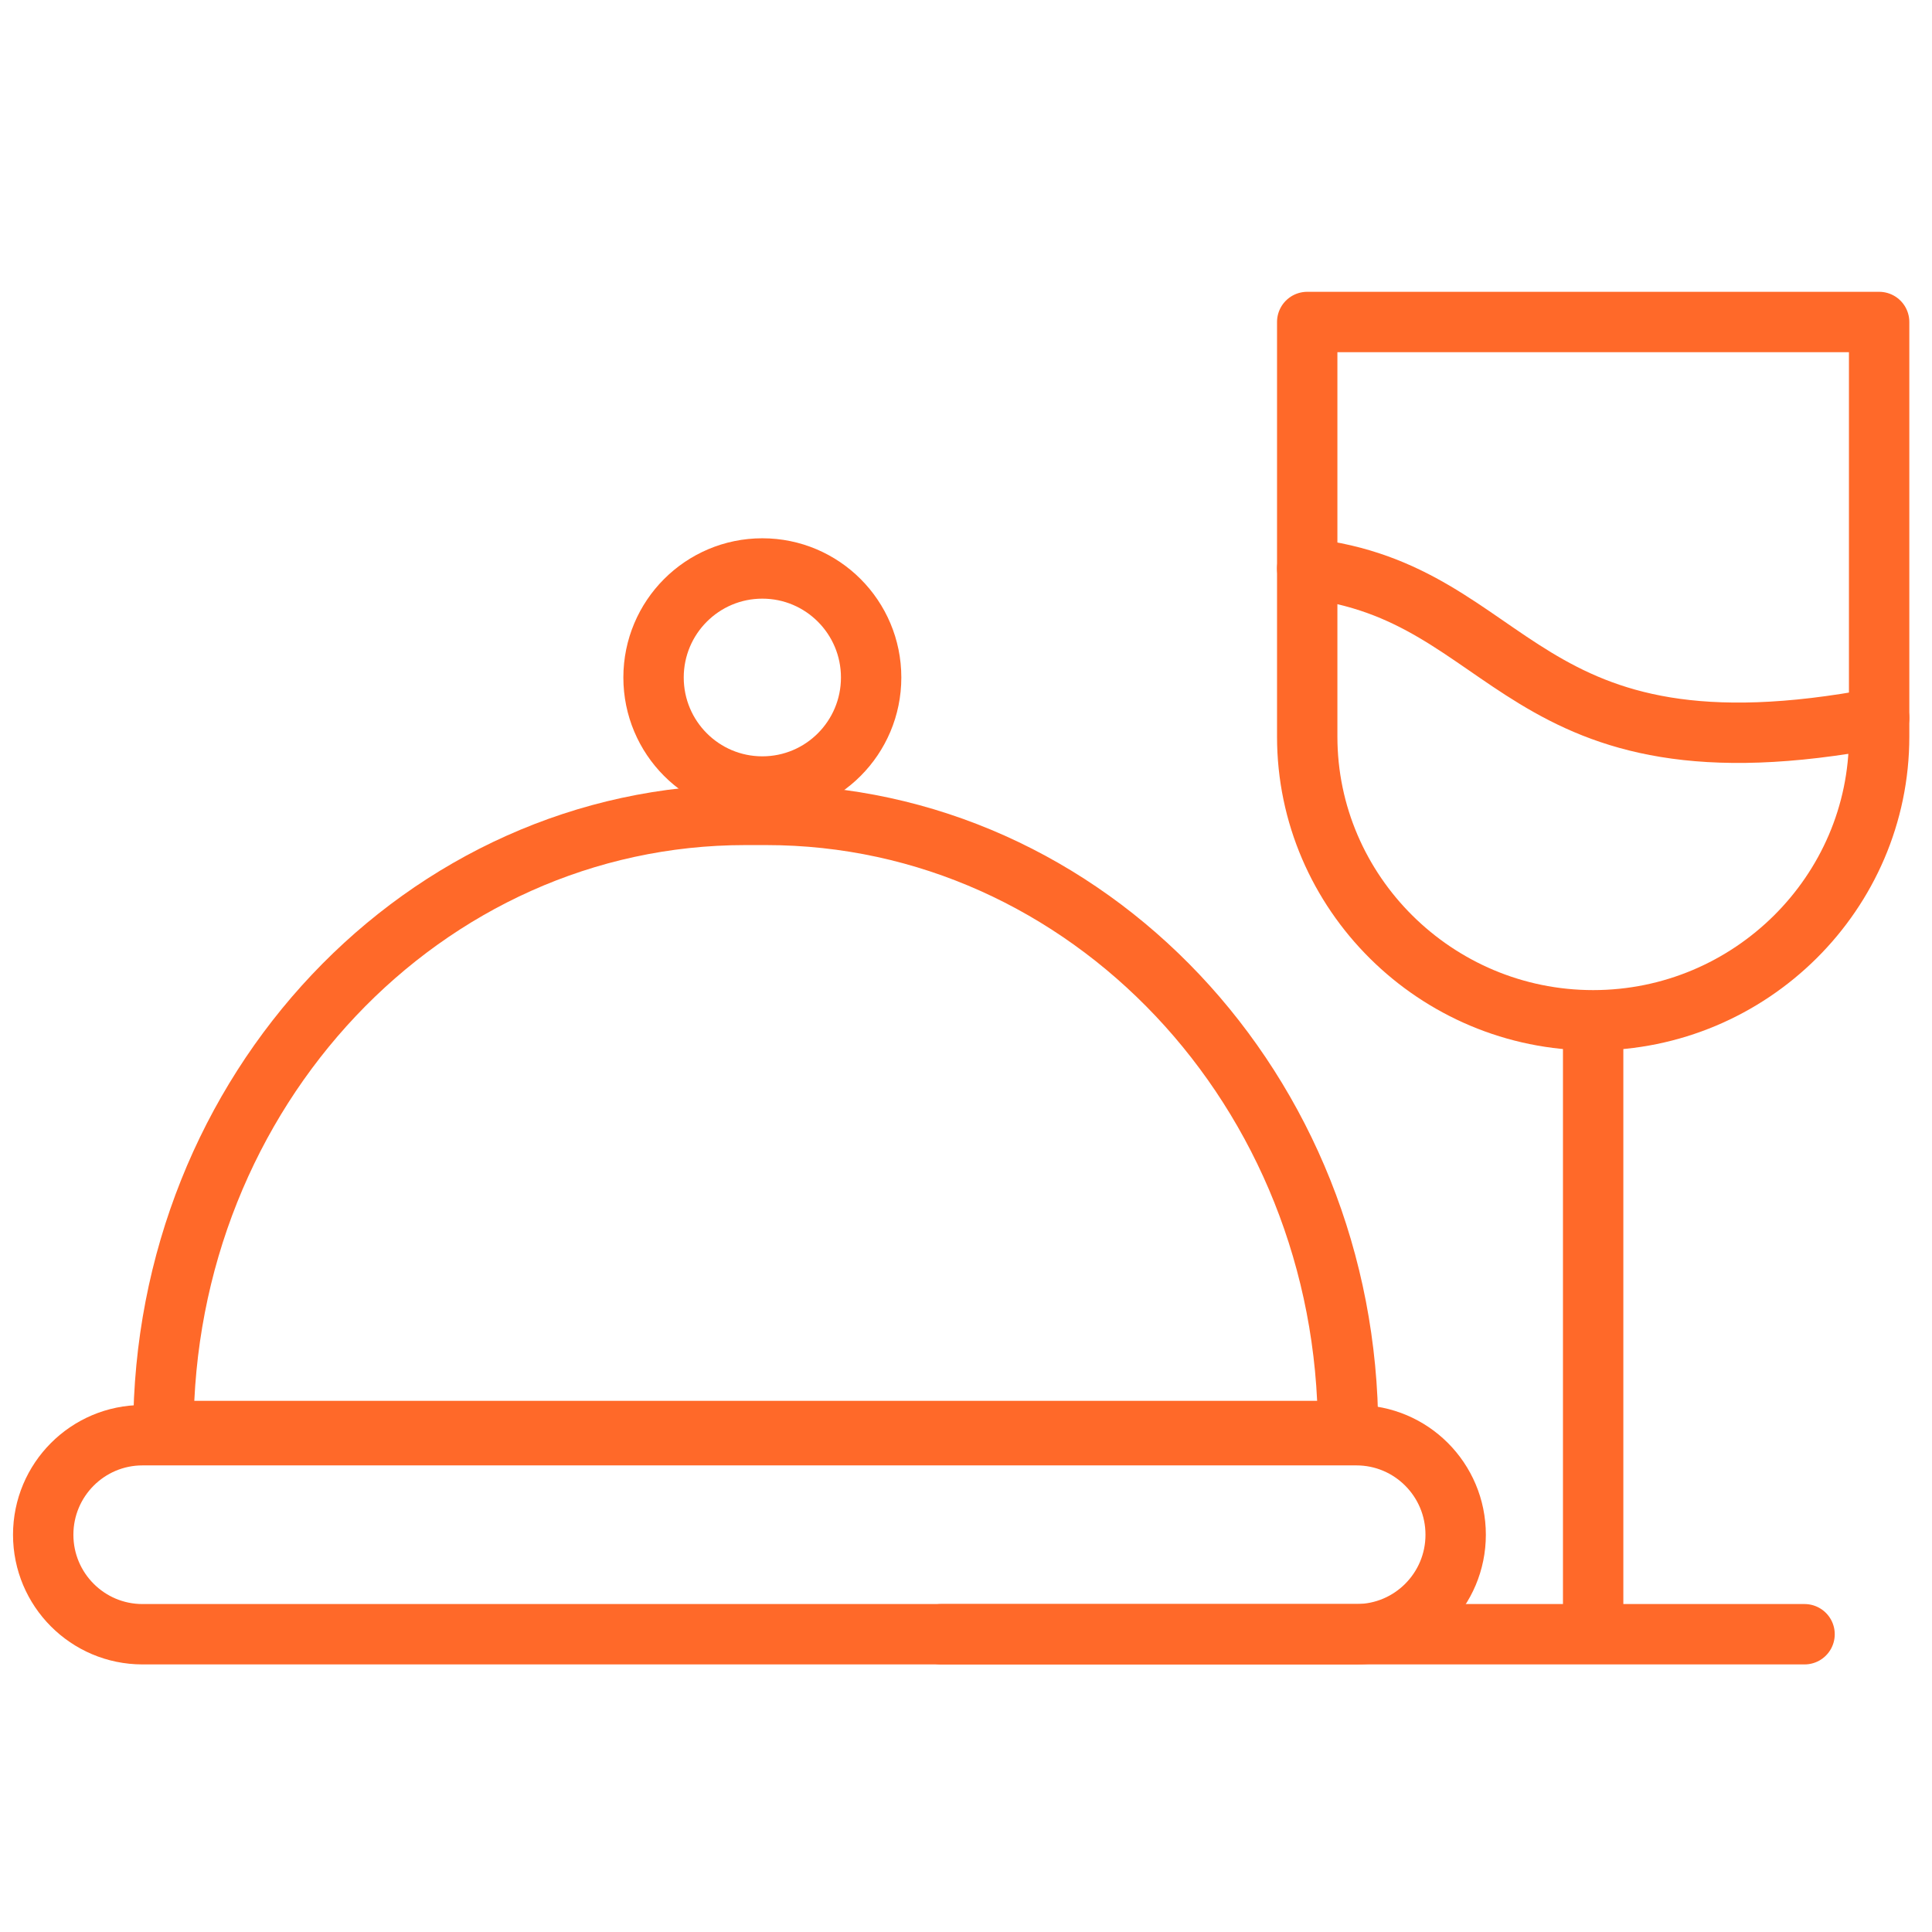 <?xml version="1.0" encoding="UTF-8"?> <svg xmlns="http://www.w3.org/2000/svg" width="80" height="80" viewBox="0 0 80 80" fill="none"><path d="M56.165 59.429H5.9C3.63 59.429 1.789 61.274 1.789 63.55C1.789 65.825 3.63 67.67 5.9 67.67H56.165C58.436 67.67 60.276 65.825 60.276 63.55C60.276 61.274 58.436 59.429 56.165 59.429Z" stroke="#FF6929" stroke-width="2.5" stroke-miterlimit="10" stroke-linejoin="round"></path><path d="M30.861 33.743H31.725C45.031 33.743 55.82 45.167 55.82 59.256H6.766C6.766 45.167 17.555 33.743 30.861 33.743Z" stroke="#FF6929" stroke-width="2.5" stroke-miterlimit="10" stroke-linejoin="round"></path><path d="M31.567 32.568C34.055 32.568 36.072 30.547 36.072 28.053C36.072 25.56 34.055 23.539 31.567 23.539C29.079 23.539 27.062 25.56 27.062 28.053C27.062 30.547 29.079 32.568 31.567 32.568Z" stroke="#FF6929" stroke-width="2.5" stroke-miterlimit="10" stroke-linejoin="round"></path><path d="M74.723 67.67H38.973" stroke="#FF6929" stroke-width="2.5" stroke-miterlimit="10" stroke-linecap="round" stroke-linejoin="round"></path><path d="M54.129 13.333H77.811V30.5C77.811 36.966 72.487 42.248 65.97 42.248C59.453 42.248 54.129 36.966 54.129 30.5V13.333Z" stroke="#FF6929" stroke-width="2.5" stroke-miterlimit="10" stroke-linejoin="round"></path><path d="M65.969 42.248L65.969 67.76" stroke="#FF6929" stroke-width="2.5" stroke-miterlimit="10" stroke-linejoin="round"></path><path d="M54.129 23.539C62.848 24.522 62.713 32.602 77.811 29.727" stroke="#FF6929" stroke-width="2.5" stroke-linecap="round" stroke-linejoin="round"></path></svg> 